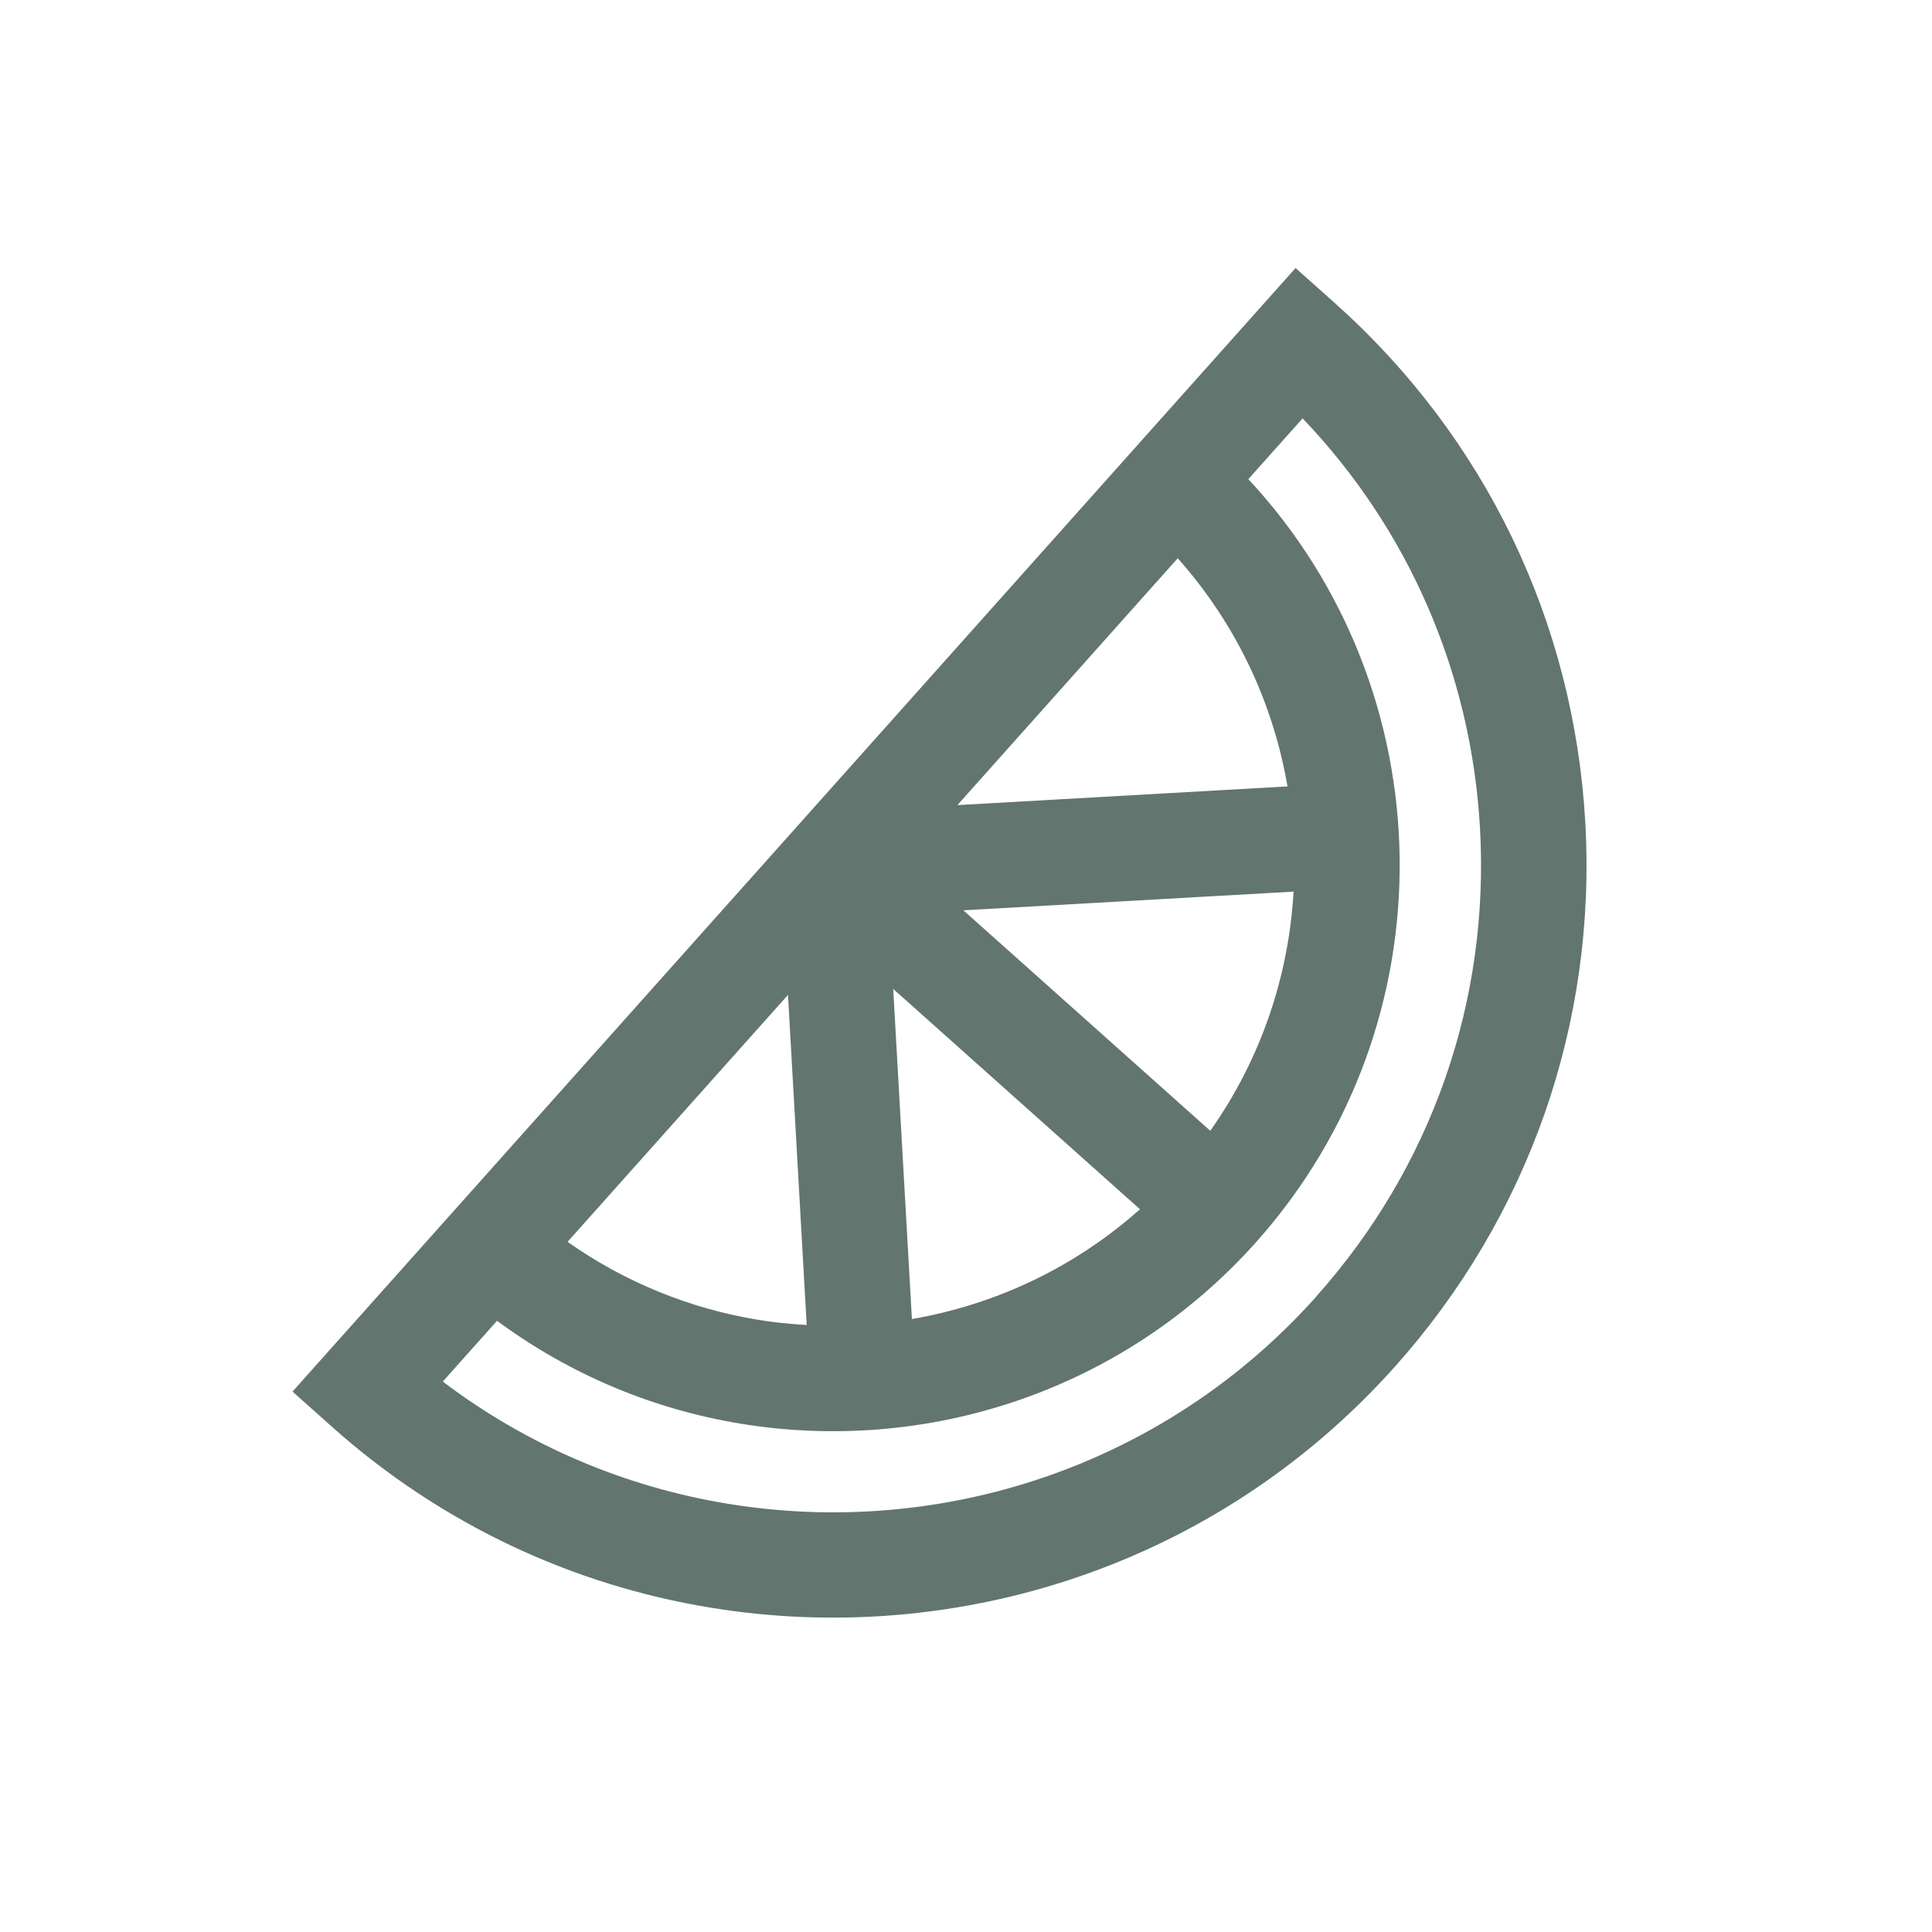 <?xml version="1.0" encoding="UTF-8"?>
<svg xmlns="http://www.w3.org/2000/svg" version="1.1" viewBox="0 0 220 220">
  <defs>
    <style>
      .cls-1 {
        fill: #62756e;
      }
    </style>
  </defs>
  <!-- Generator: Adobe Illustrator 28.6.0, SVG Export Plug-In . SVG Version: 1.2.0 Build 709)  -->
  <g>
    <g id="Layer_1">
      <path class="cls-1" d="M180.52,93.64c-1.3-22.87-11.42-43.86-28.51-59.12l-4.48-4-114.22,127.94,4.48,4c12.56,11.21,27.52,18.04,43.02,20.59,28.03,4.63,57.78-4.74,78.06-27.46,15.25-17.09,22.94-39.09,21.65-61.96ZM89.73,113.29l2.13,37.59c-1.87-.11-3.74-.29-5.59-.6-7.62-1.26-15.03-4.21-21.64-8.87l25.1-28.12ZM103.84,150.2l-2.13-37.59,28.1,25.09c-7.51,6.69-16.54,10.88-25.97,12.5ZM137.81,128.76l-28.11-25.1,37.6-2.13c-.54,9.56-3.68,19.01-9.48,27.23ZM109.02,91.68l25.09-28.11c6.69,7.51,10.88,16.55,12.5,25.98l-37.59,2.13ZM149.92,147.61c-17.44,19.54-43.03,27.6-67.14,23.61-11.46-1.89-22.6-6.51-32.36-13.9l6.18-6.92c8.39,6.2,17.9,10.1,27.7,11.71,21.09,3.48,43.47-3.57,58.73-20.66,22.34-25.03,21.55-62.8-.88-86.89l6.18-6.92c12.08,12.65,19.2,29.01,20.2,46.67,1.11,19.67-5.5,38.59-18.62,53.29Z"/>
    </g>
  </g>
</svg>